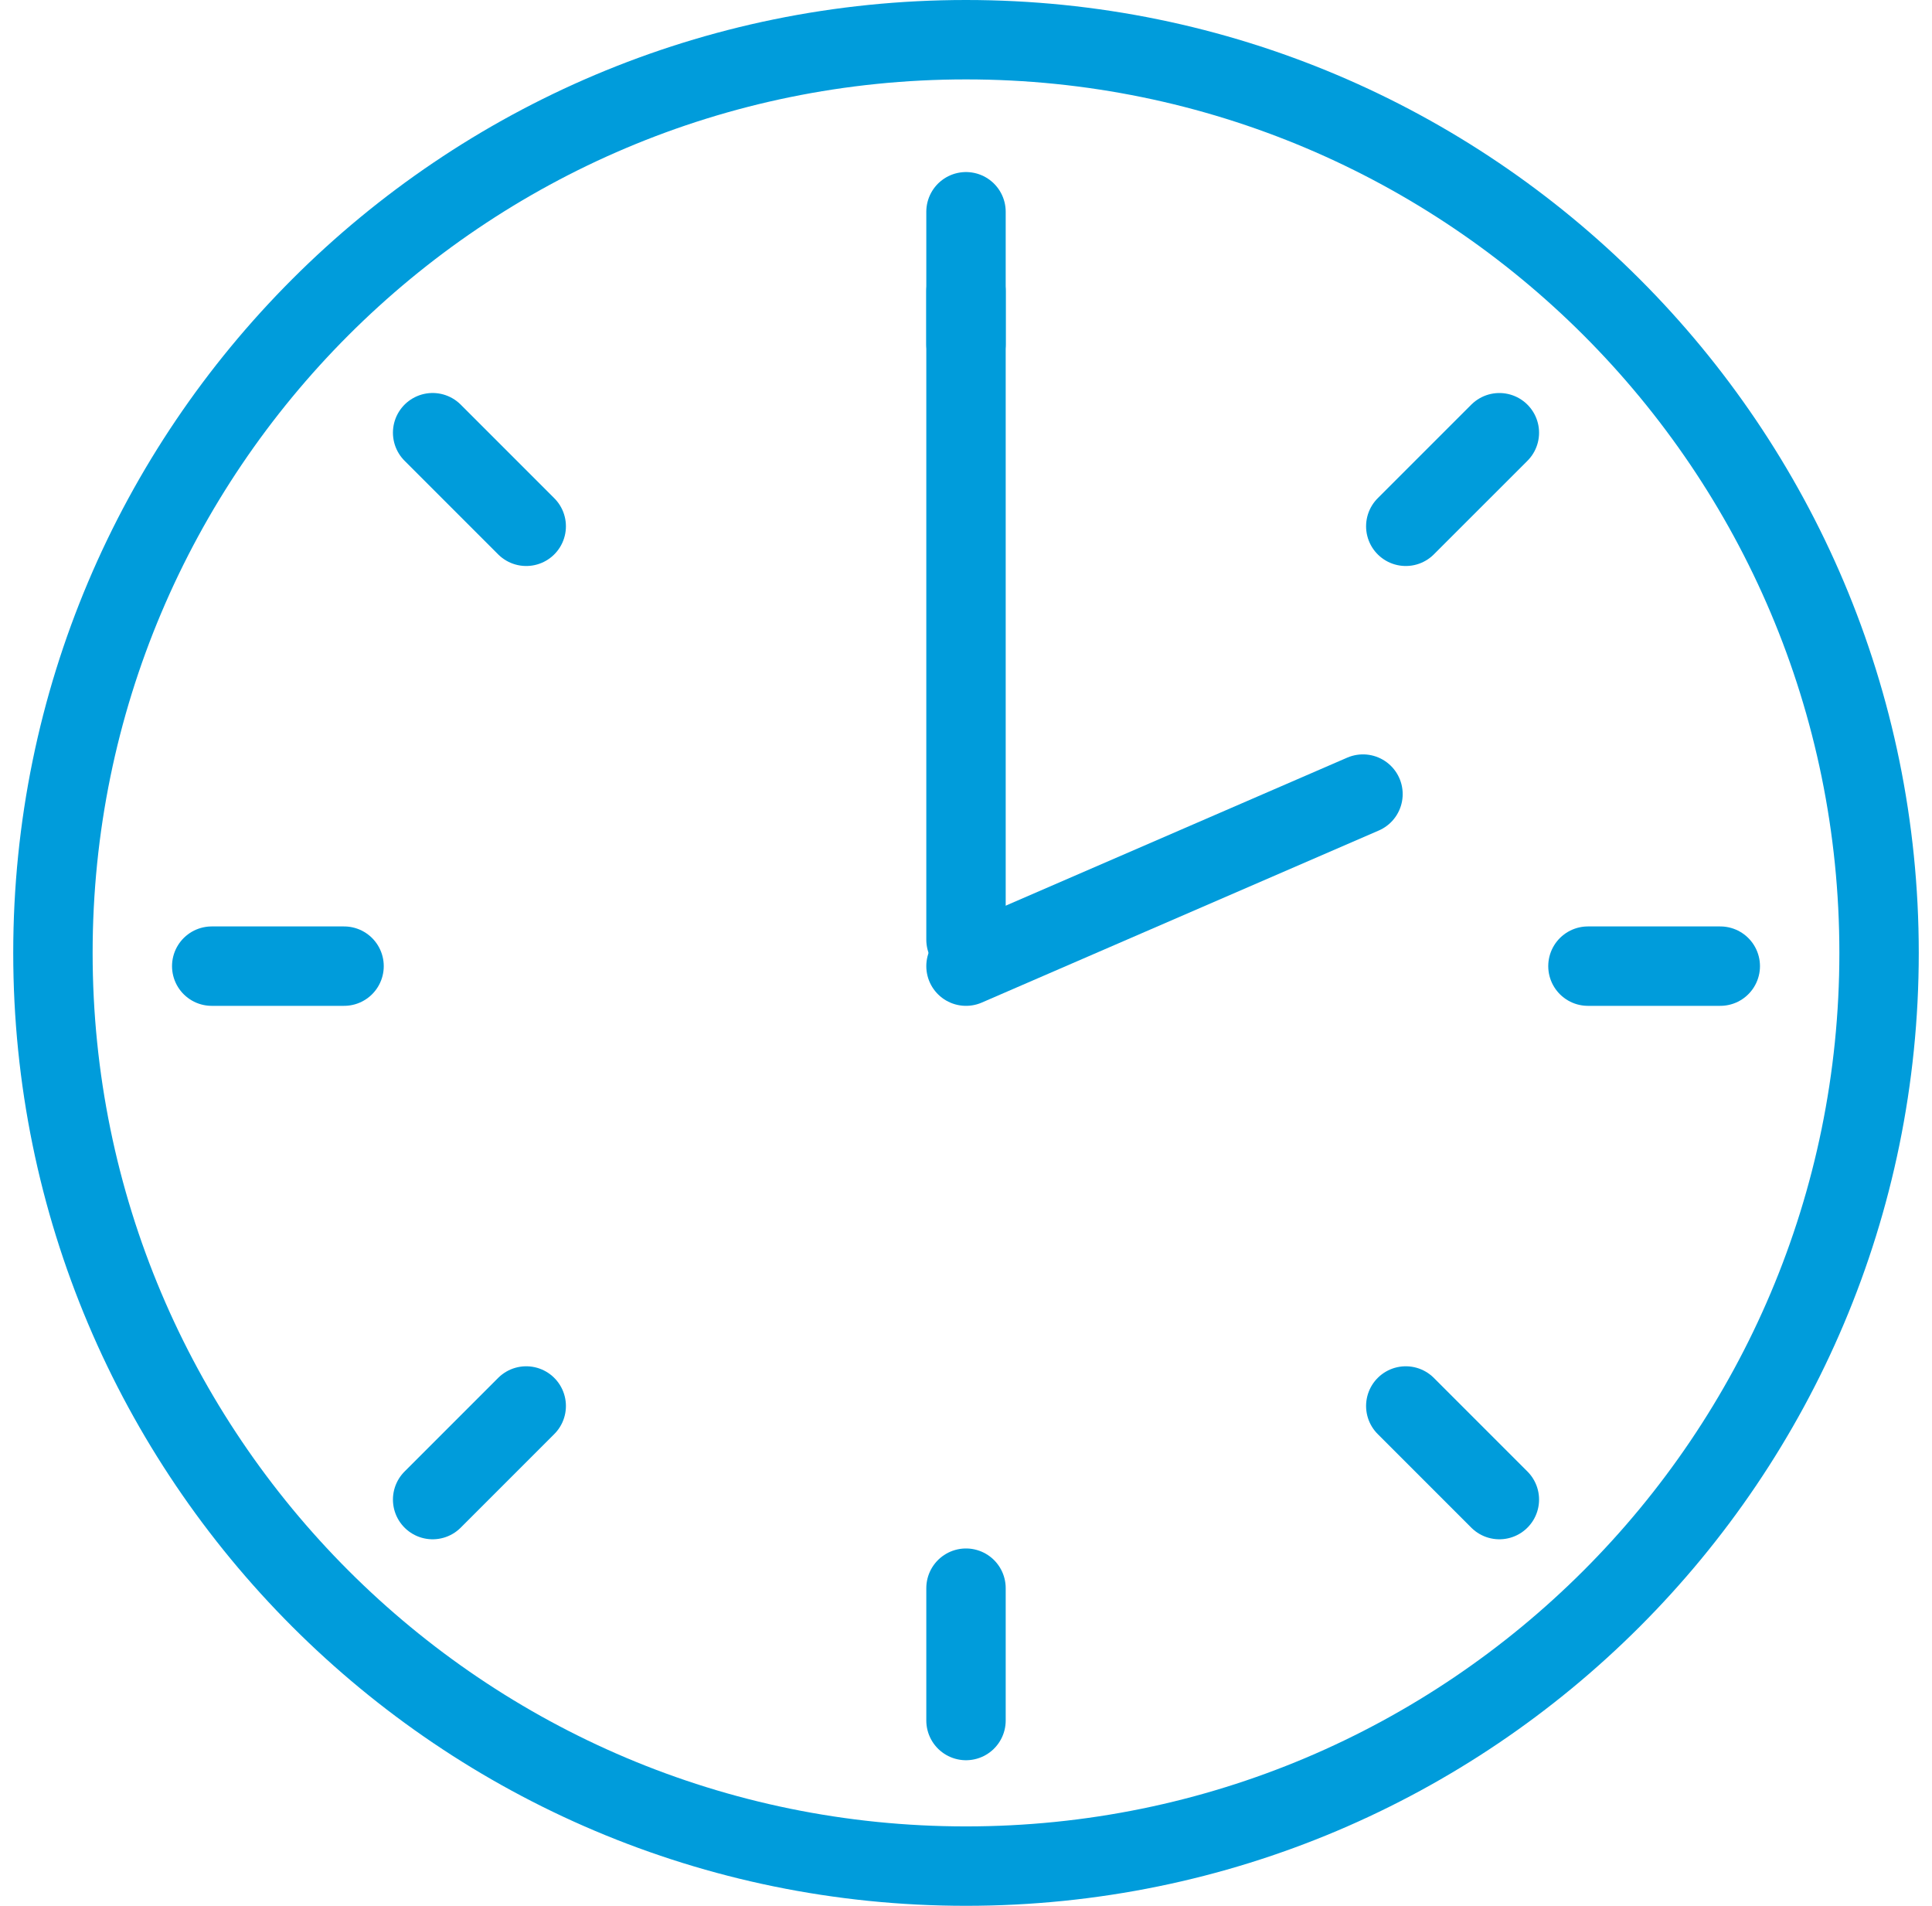 <svg width="73" height="72" viewBox="0 0 73 72" fill="none" xmlns="http://www.w3.org/2000/svg">
<path d="M69.5 36C69.5 54.225 54.725 69 36.5 69V72C56.382 72 72.5 55.882 72.5 36H69.5ZM36.5 69C18.275 69 3.5 54.225 3.5 36H0.5C0.5 55.882 16.618 72 36.5 72V69ZM3.5 36C3.5 17.775 18.275 3 36.5 3V0C16.618 0 0.5 16.118 0.5 36H3.5ZM36.5 3C54.725 3 69.5 17.775 69.5 36H72.5C72.5 16.118 56.382 0 36.5 0V3Z" fill="#009CDB"/>
<path d="M65 36.5L60 36.5" stroke="#009CDB" stroke-width="3" stroke-linecap="round"/>
<path d="M51.5 30L36.5 36.5" stroke="#009CDB" stroke-width="3" stroke-linecap="round"/>
<path d="M13 36.5L8 36.5" stroke="#009CDB" stroke-width="3" stroke-linecap="round"/>
<path d="M36.5 65L36.5 60" stroke="#009CDB" stroke-width="3" stroke-linecap="round"/>
<path d="M36.5 13L36.5 8" stroke="#009CDB" stroke-width="3" stroke-linecap="round"/>
<path d="M36.5 35.5L36.5 11" stroke="#009CDB" stroke-width="3" stroke-linecap="round"/>
<path d="M16.347 56.653L19.883 53.117" stroke="#009CDB" stroke-width="3" stroke-linecap="round"/>
<path d="M53.117 19.883L56.653 16.348" stroke="#009CDB" stroke-width="3" stroke-linecap="round"/>
<path d="M16.347 16.347L19.883 19.883" stroke="#009CDB" stroke-width="3" stroke-linecap="round"/>
<path d="M53.117 53.117L56.653 56.653" stroke="#009CDB" stroke-width="3" stroke-linecap="round"/>
</svg>
